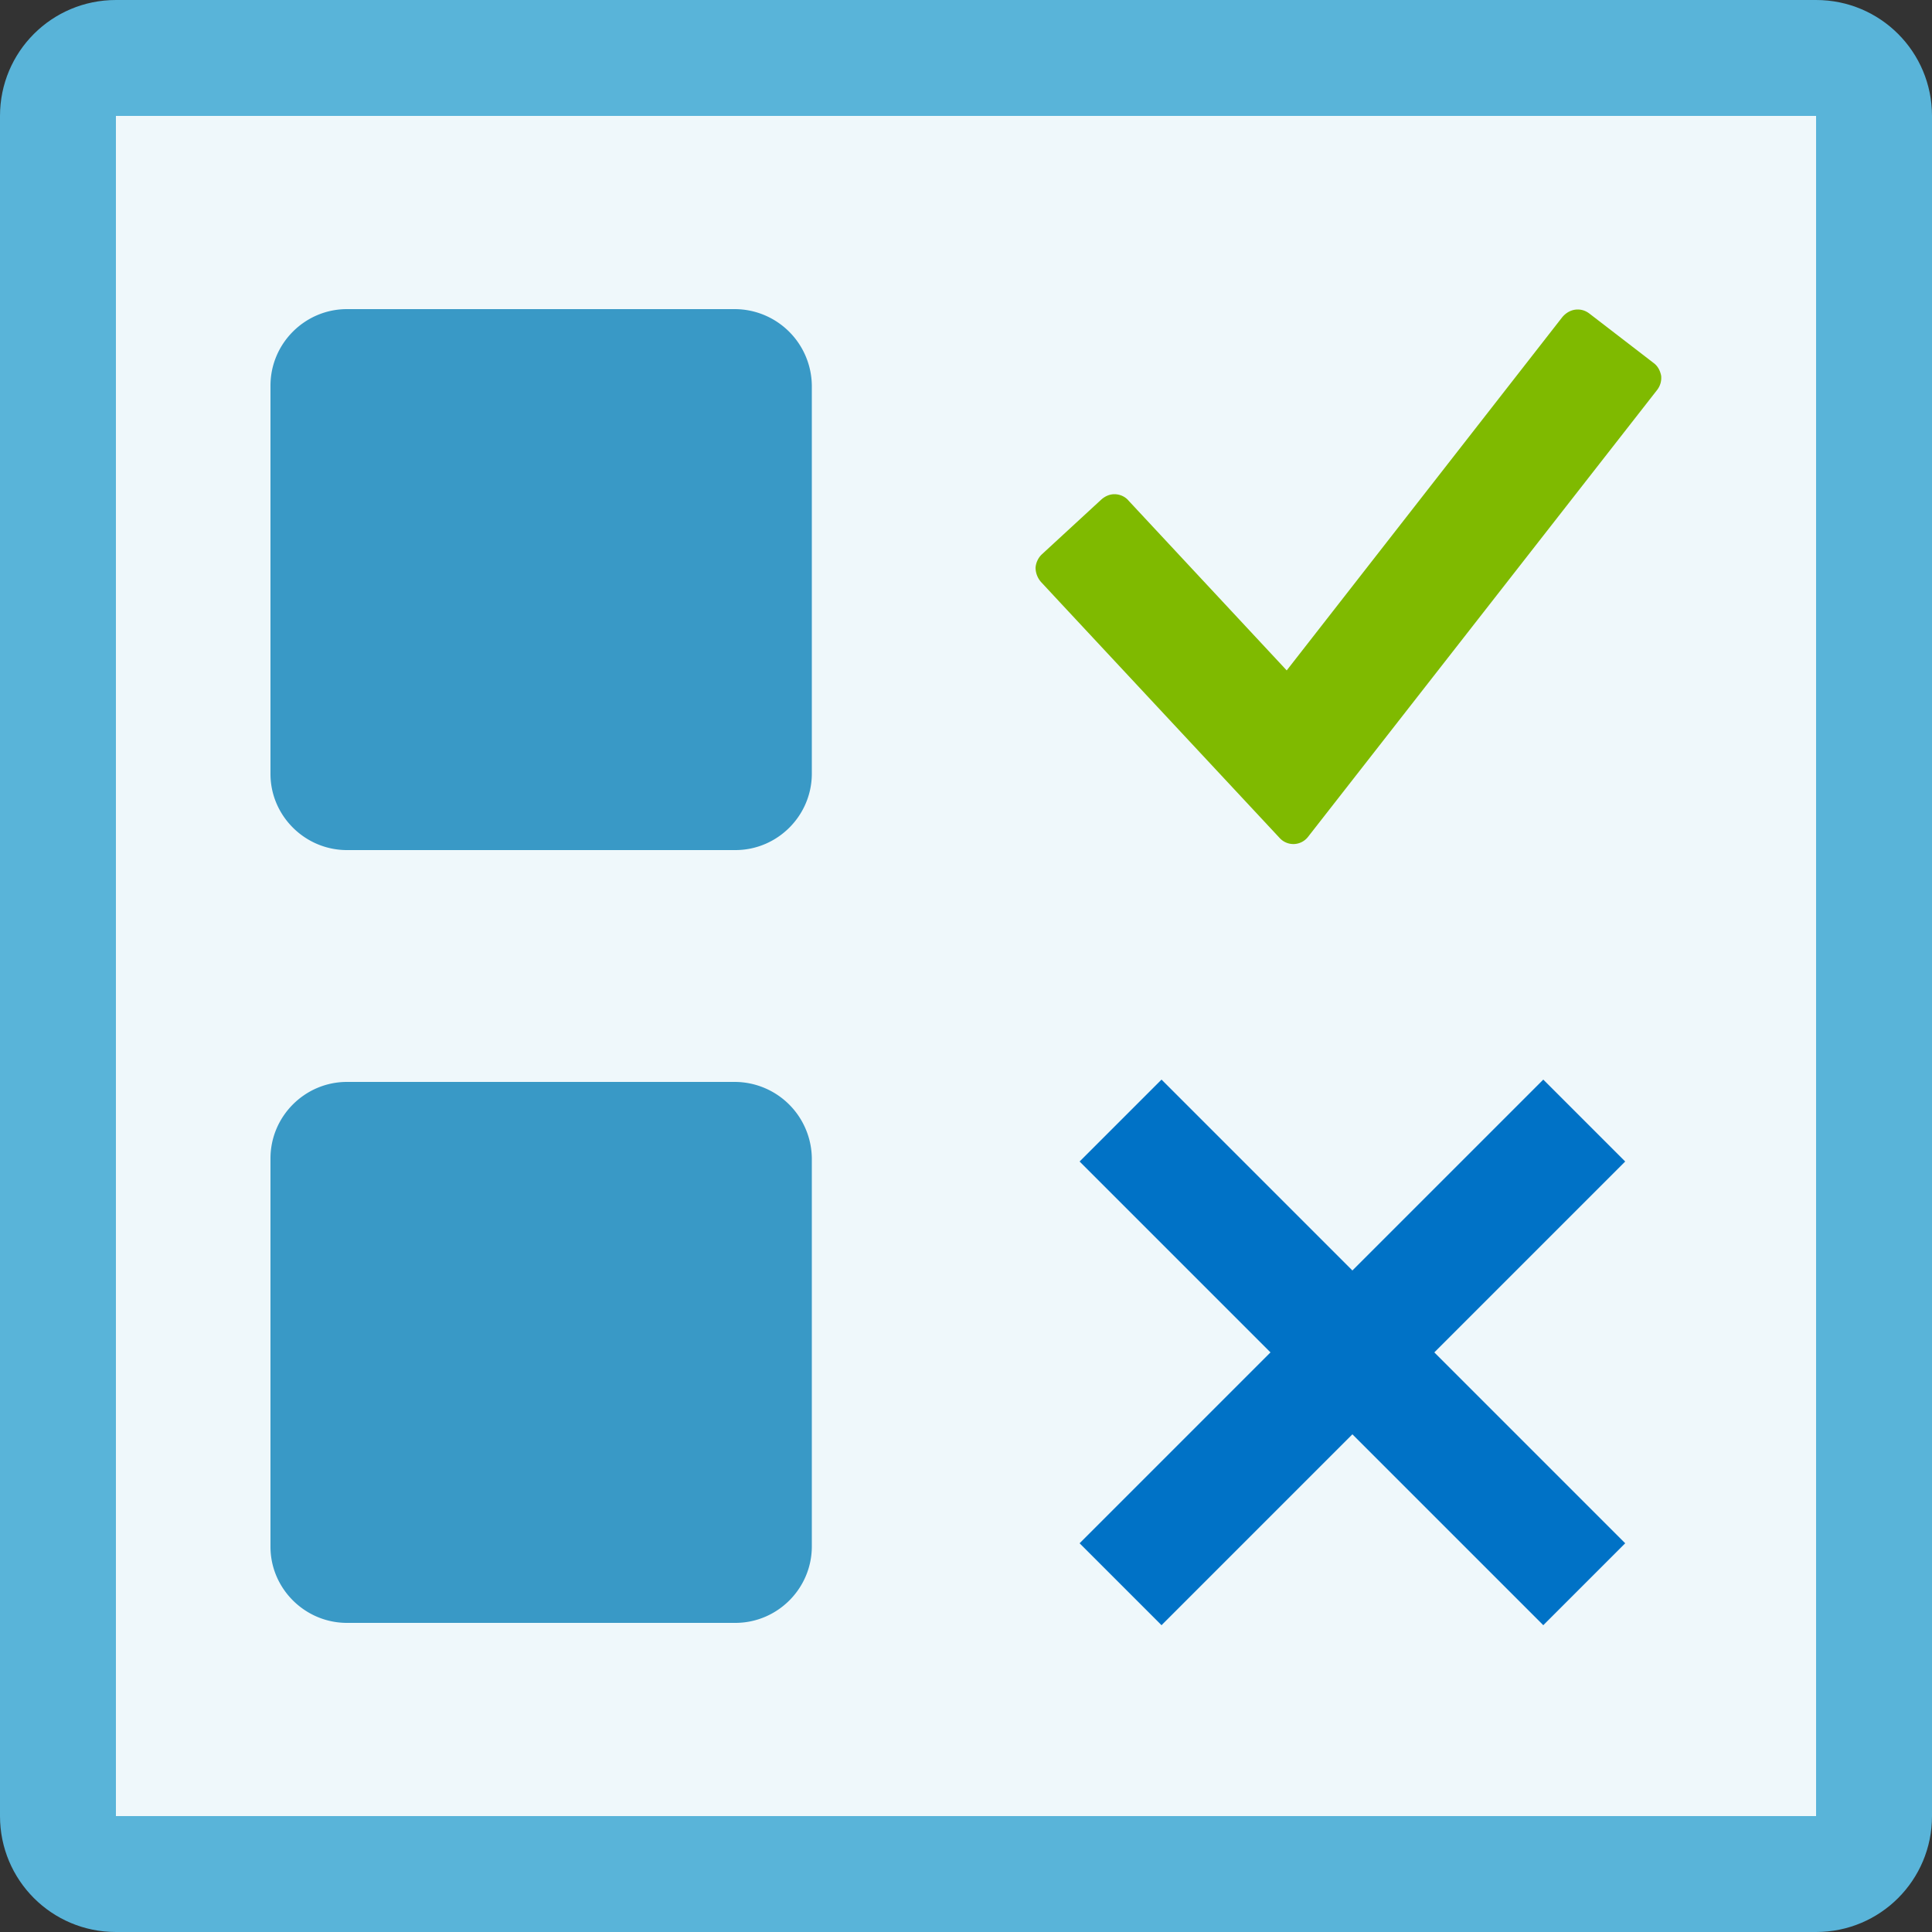 <svg xmlns="http://www.w3.org/2000/svg" viewBox="0 0 50 50"><rect x="0" y="0" width="50" height="50" fill="#333333" stroke="none"/><path d="M47 50H3c-1.66 0-3-1.34-3-3V3c0-1.66 1.34-3 3-3h44c1.66 0 3 1.34 3 3v44c0 1.66-1.34 3-3 3z" class="msportalfx-svg-c15" fill="#59b4d9"/><path opacity=".9" d="M47 3v44H3V3z" class="msportalfx-svg-c01" fill="#fff"/><path d="M19.02 28H8.98C7.89 28 7 28.89 7 29.98v10.05C7 41.11 7.89 42 8.98 42h10.05c1.09 0 1.98-.89 1.98-1.98V29.98A2 2 0 0019.02 28zm0-20H8.98C7.89 8 7 8.89 7 9.98v10.05C7 21.11 7.89 22 8.98 22h10.05c1.09 0 1.98-.89 1.98-1.98V9.98A2 2 0 0019.02 8z" class="msportalfx-svg-c16" fill="#3999c6"/><path d="M27.47 15.63l-.53-.57a.568.568 0 01-.14-.37c.01-.13.07-.26.17-.35l1.53-1.41c.1-.09.22-.14.34-.14.14 0 .28.06.37.17l4.09 4.39 7.13-9.14c.1-.12.24-.2.4-.2.12 0 .22.04.31.11l1.65 1.27c.11.08.17.19.2.33a.51.51 0 01-.11.38l-9.03 11.56a.48.48 0 01-.73.03l-5.65-6.06z" class="msportalfx-svg-c14" fill="#7fba00"/><path d="M42.06 30.06l-2.12-2.12L35 32.88l-4.94-4.94-2.12 2.12L32.88 35l-4.94 4.94 2.12 2.12L35 37.12l4.94 4.94 2.12-2.12L37.12 35z" class="msportalfx-svg-c19" fill="#0072c6"/></svg>